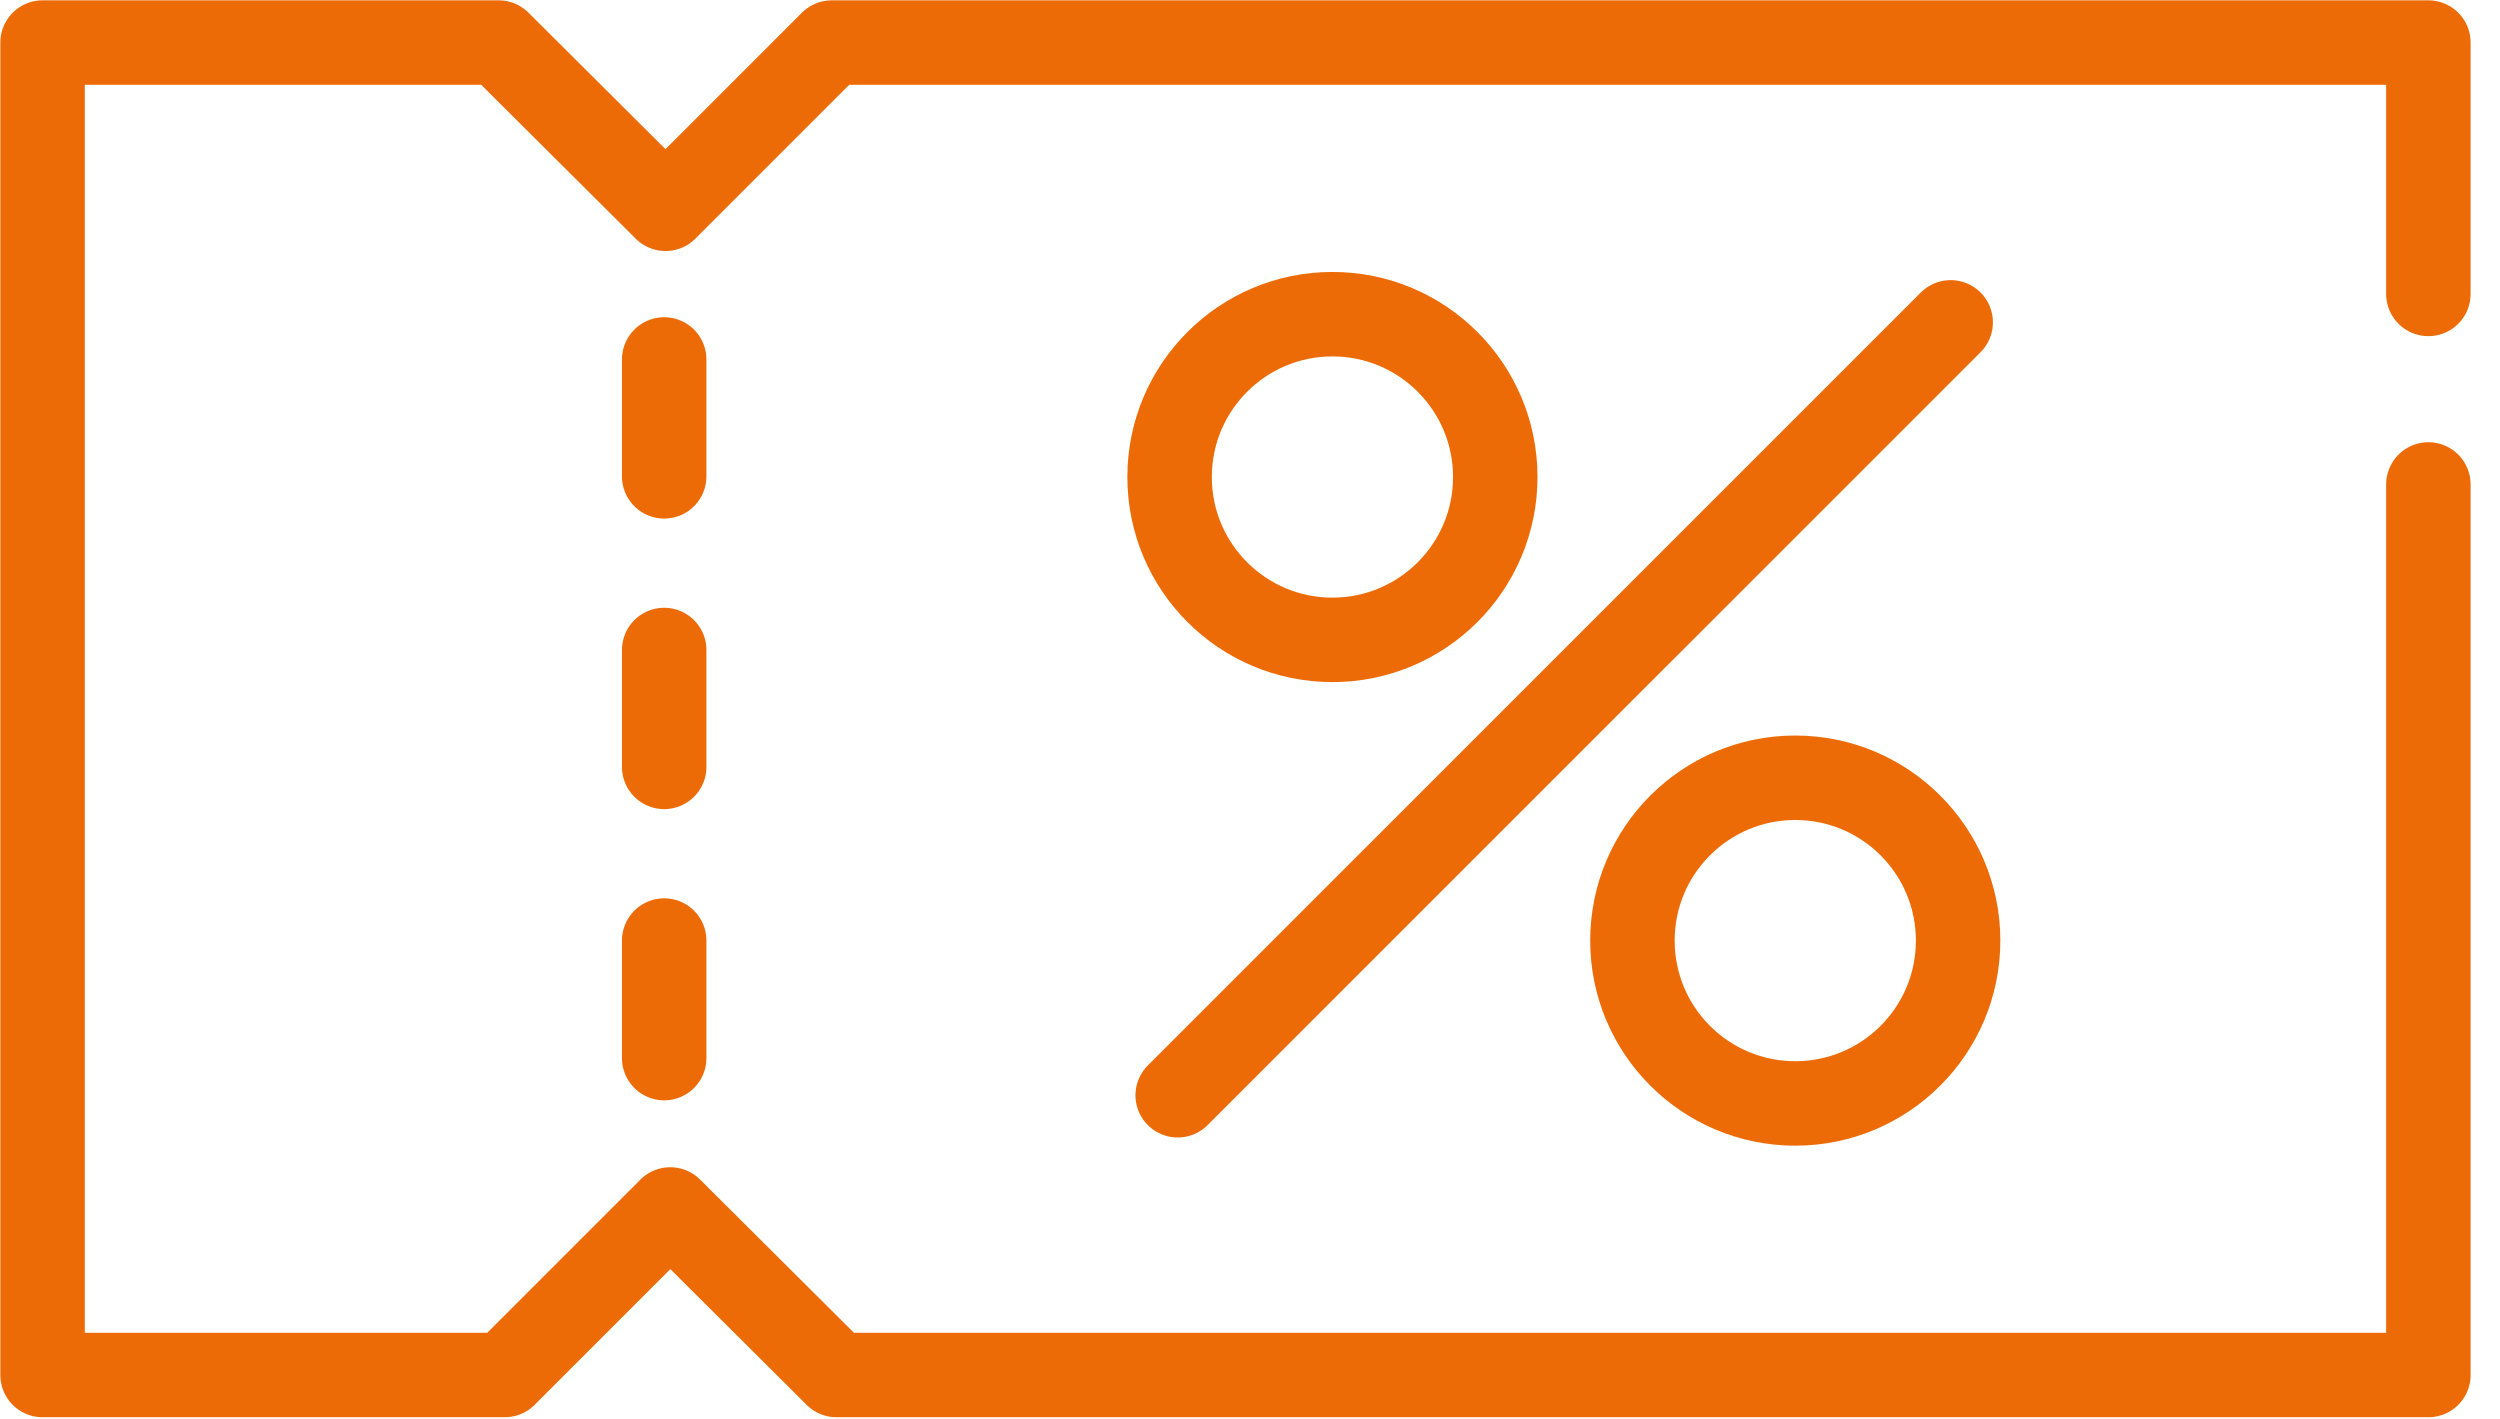 <svg width="37" height="21" viewBox="0 0 37 21" fill="none" xmlns="http://www.w3.org/2000/svg">
<g clip-path="url(#clip0_4885_11695)">
<path d="M35.94 4.35V0.63H12.31L9.85 3.09L7.38 0.63H0.63V20.35H7.47L9.92 17.9L12.38 20.35H35.94V7.17" stroke="#ED6B06" stroke-width="1.25" stroke-miterlimit="10" stroke-linecap="round" stroke-linejoin="round"/>
<path d="M9.83 5.32V7.05" stroke="#ED6B06" stroke-width="1.25" stroke-miterlimit="10" stroke-linecap="round" stroke-linejoin="round"/>
<path d="M9.83 9.62V11.35" stroke="#ED6B06" stroke-width="1.25" stroke-miterlimit="10" stroke-linecap="round" stroke-linejoin="round"/>
<path d="M9.83 13.92V15.66" stroke="#ED6B06" stroke-width="1.25" stroke-miterlimit="10" stroke-linecap="round" stroke-linejoin="round"/>
<path d="M19.72 9.47C21.051 9.47 22.13 8.391 22.13 7.06C22.13 5.729 21.051 4.65 19.72 4.65C18.389 4.65 17.31 5.729 17.31 7.06C17.31 8.391 18.389 9.47 19.72 9.47Z" stroke="#ED6B06" stroke-width="1.25" stroke-miterlimit="10" stroke-linecap="round" stroke-linejoin="round"/>
<path d="M26.57 16.331C27.901 16.331 28.98 15.252 28.98 13.921C28.98 12.59 27.901 11.511 26.57 11.511C25.239 11.511 24.16 12.59 24.16 13.921C24.16 15.252 25.239 16.331 26.57 16.331Z" stroke="#ED6B06" stroke-width="1.25" stroke-miterlimit="10" stroke-linecap="round" stroke-linejoin="round"/>
<path d="M17.43 16.21L28.87 4.771" stroke="#ED6B06" stroke-width="1.25" stroke-miterlimit="10" stroke-linecap="round" stroke-linejoin="round"/>
</g>
<defs>
<clipPath id="clip0_4885_11695">
<rect width="36.57" height="20.98" fill="white"/>
</clipPath>
</defs>
</svg>
